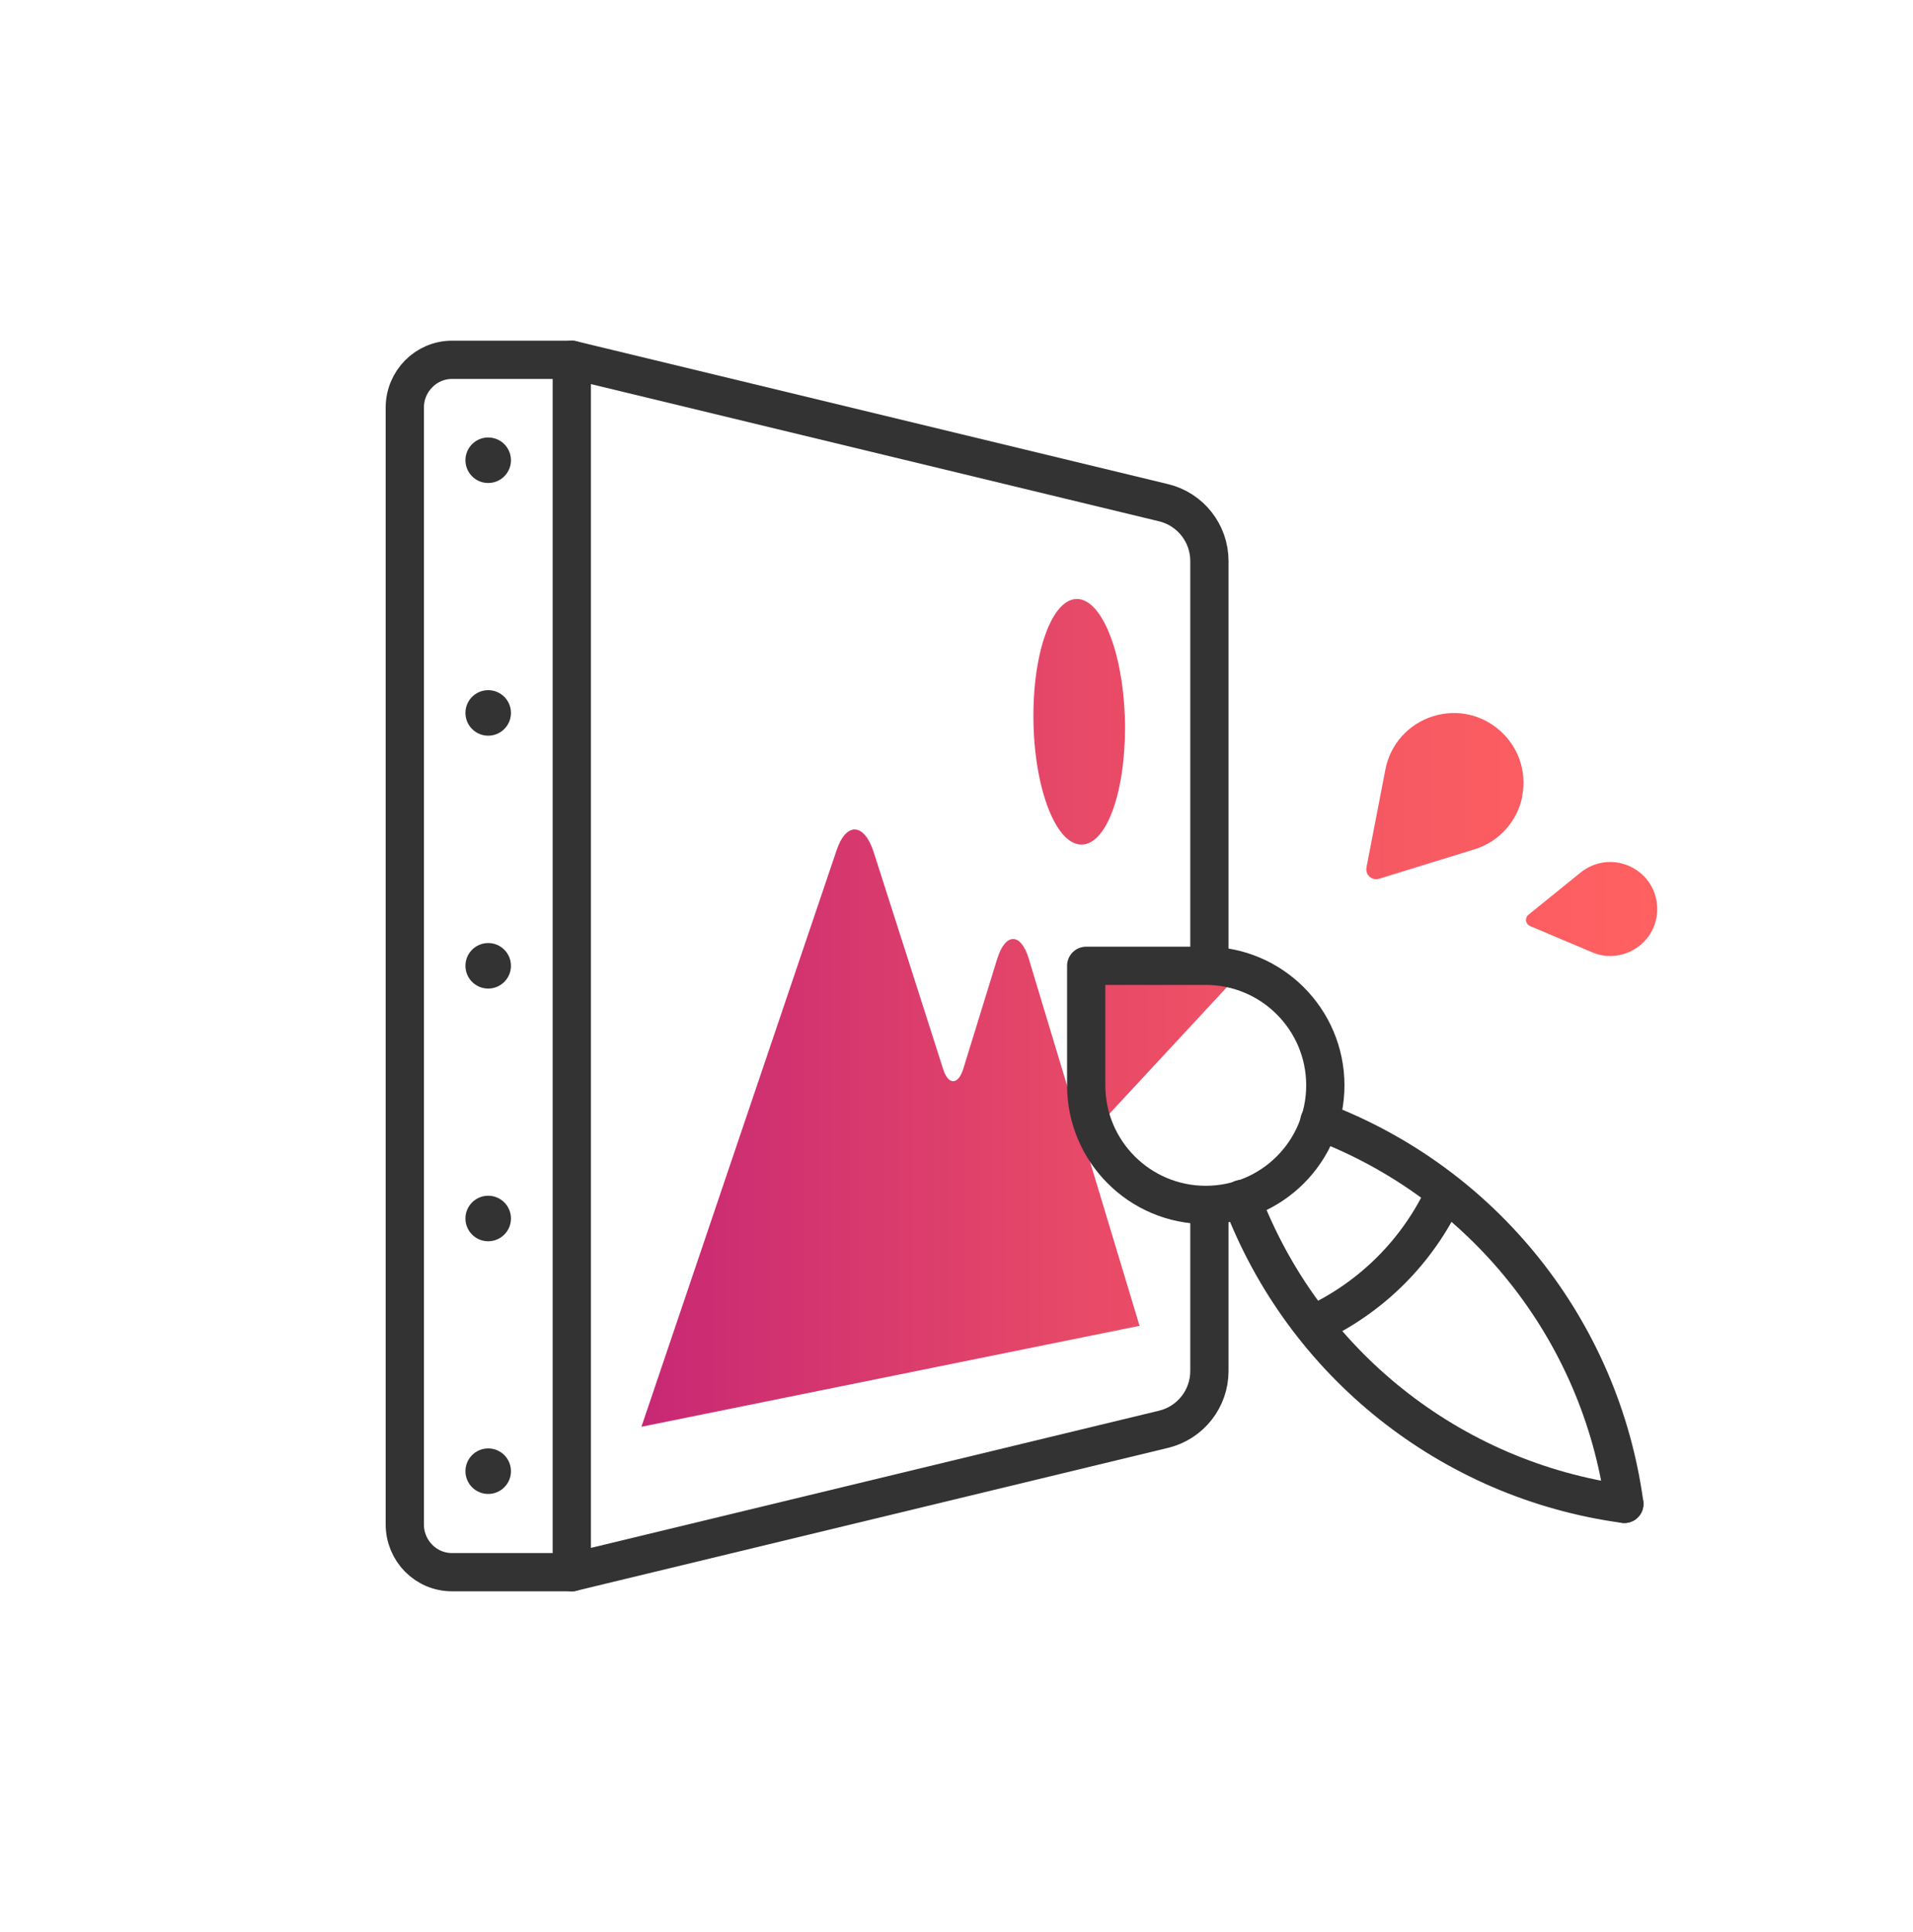 <svg width="100" height="101" viewBox="0 0 100 101" fill="none" xmlns="http://www.w3.org/2000/svg">
<path d="M33.529 74.59L43.739 44.43C44.239 42.96 45.179 43.02 45.669 44.54L49.309 55.91C49.58 56.75 50.099 56.72 50.359 55.86L52.13 50.12C52.559 48.74 53.37 48.75 53.779 50.12L59.569 69.31L33.52 74.59H33.529ZM56.469 31.33C55.13 31.07 54.02 33.79 54.02 37.42C54.02 41.05 55.13 44.06 56.469 44.15C57.809 44.24 58.809 41.5 58.809 38.05C58.809 34.6 57.779 31.59 56.469 31.33ZM57.219 59.06L64.9 50.78L56.77 50.49L57.219 59.06ZM79.57 41.61C80.09 38.91 77.549 36.63 74.919 37.44C73.629 37.84 72.669 38.91 72.419 40.23L71.43 45.35C71.359 45.73 71.71 46.05 72.09 45.94L77.079 44.4C78.37 44 79.329 42.93 79.579 41.61H79.57ZM83.219 49.78L79.98 48.41C79.74 48.31 79.689 47.99 79.9 47.82L82.629 45.61C83.34 45.04 84.299 44.9 85.129 45.26C86.84 45.98 87.159 48.26 85.719 49.43C85.01 50 84.049 50.14 83.219 49.78Z" fill="url(#paint0_linear_4254_26825)"/>
<path d="M25.52 25.25C26.177 25.25 26.71 24.717 26.71 24.06C26.71 23.403 26.177 22.87 25.52 22.87C24.863 22.87 24.33 23.403 24.33 24.06C24.33 24.717 24.863 25.25 25.52 25.25Z" fill="#333333"/>
<path d="M25.52 38.46C26.177 38.46 26.71 37.927 26.71 37.27C26.71 36.613 26.177 36.08 25.52 36.08C24.863 36.08 24.33 36.613 24.33 37.27C24.33 37.927 24.863 38.46 25.52 38.46Z" fill="#333333"/>
<path d="M25.52 51.68C26.177 51.68 26.71 51.147 26.71 50.49C26.71 49.833 26.177 49.3 25.52 49.3C24.863 49.3 24.33 49.833 24.33 50.49C24.33 51.147 24.863 51.68 25.52 51.68Z" fill="#333333"/>
<path d="M25.52 64.89C26.177 64.89 26.71 64.357 26.71 63.7C26.71 63.042 26.177 62.51 25.52 62.51C24.863 62.51 24.33 63.042 24.33 63.7C24.33 64.357 24.863 64.89 25.52 64.89Z" fill="#333333"/>
<path d="M25.52 78.1C26.177 78.1 26.71 77.567 26.71 76.91C26.71 76.252 26.177 75.72 25.52 75.72C24.863 75.72 24.33 76.252 24.33 76.91C24.33 77.567 24.863 78.1 25.52 78.1Z" fill="#333333"/>
<path d="M29.89 82.19H23.63C22.26 82.19 21.16 81.07 21.16 79.69V21.31C21.16 19.93 22.27 18.81 23.63 18.81H29.89" stroke="#333333" stroke-width="2" stroke-linecap="round" stroke-linejoin="round"/>
<path d="M56.78 50.49H63.03C66.48 50.49 69.28 53.29 69.28 56.74C69.28 60.19 66.48 62.99 63.03 62.99C59.58 62.99 56.78 60.19 56.78 56.74V50.49Z" stroke="#333333" stroke-width="2" stroke-linecap="round" stroke-linejoin="round"/>
<path d="M64.9 62.68C68.14 71.26 75.82 77.38 84.91 78.62" stroke="#333333" stroke-width="2" stroke-linecap="round" stroke-linejoin="round"/>
<path d="M68.97 58.61C77.55 61.85 83.67 69.53 84.91 78.62" stroke="#333333" stroke-width="2" stroke-linecap="round" stroke-linejoin="round"/>
<path d="M75.53 62.36C74.13 65.4 71.69 67.84 68.65 69.24" stroke="#333333" stroke-width="2" stroke-linecap="round" stroke-linejoin="round"/>
<path d="M63.22 63.89V71.67C63.22 73.12 62.23 74.38 60.82 74.72L29.89 82.19V18.81L60.82 26.28C62.23 26.62 63.22 27.88 63.22 29.33V50.28" stroke="#333333" stroke-width="2" stroke-linecap="round" stroke-linejoin="round"/>
<defs>
<linearGradient id="paint0_linear_4254_26825" x1="86.629" y1="52.95" x2="33.529" y2="52.95" gradientUnits="userSpaceOnUse">
<stop stop-color="#FF6161"/>
<stop offset="0.24" stop-color="#F85A63"/>
<stop offset="0.57" stop-color="#E74968"/>
<stop offset="0.95" stop-color="#CB2C72"/>
<stop offset="1" stop-color="#C72874"/>
</linearGradient>
</defs>
</svg>
